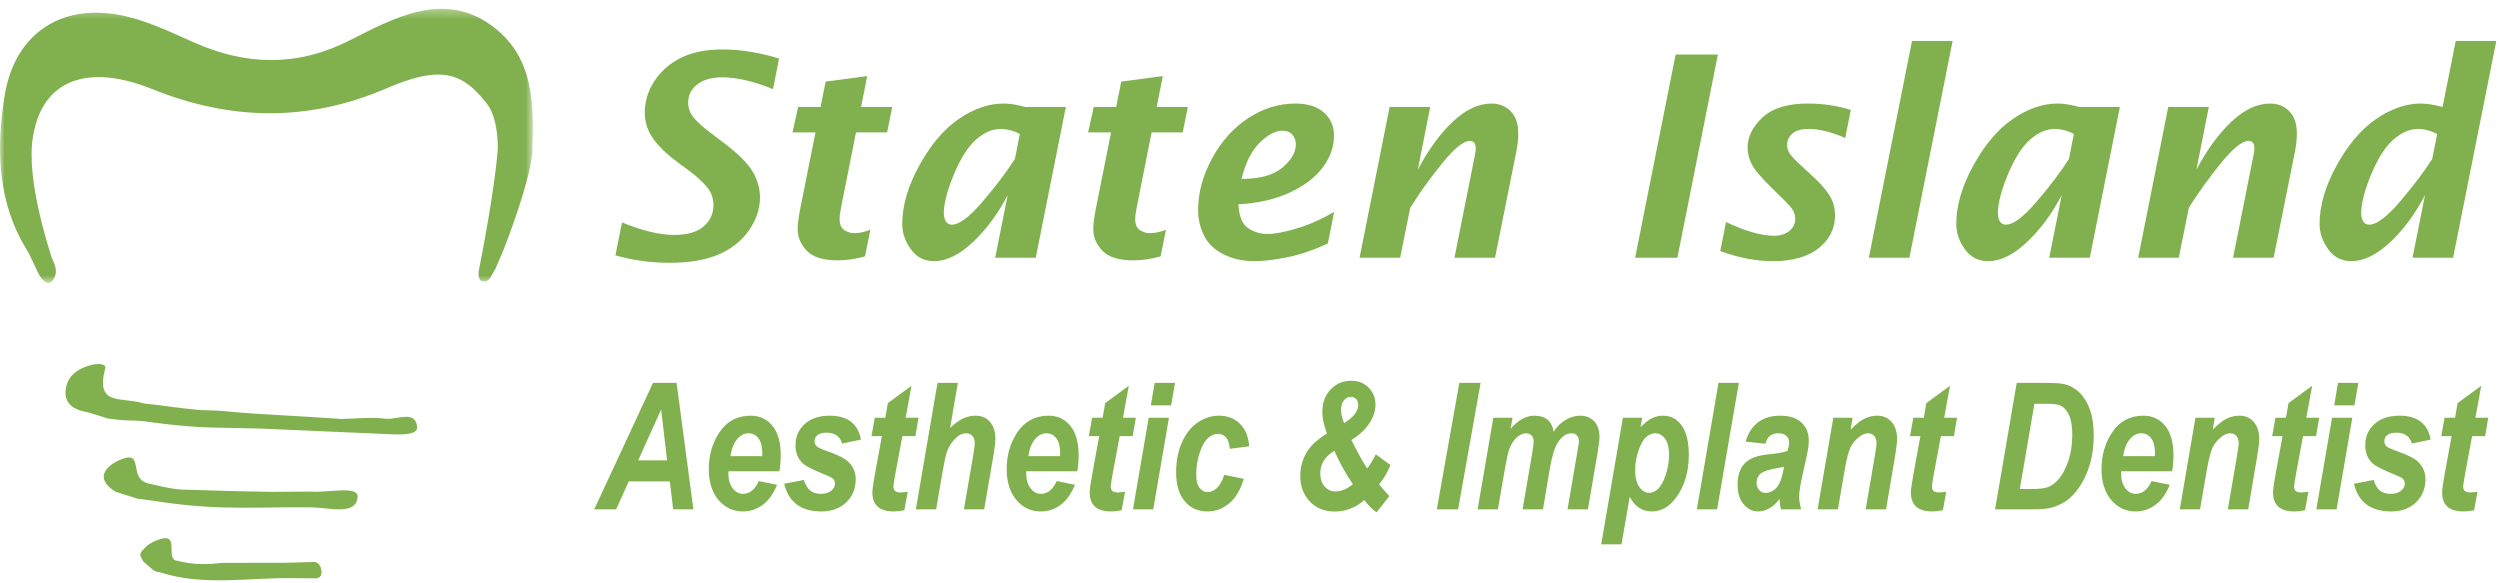 <?xml version="1.0" encoding="utf-8"?>
<svg xmlns="http://www.w3.org/2000/svg" xmlns:xlink="http://www.w3.org/1999/xlink" width="283px" height="66px" viewBox="0 0 283 66" version="1.1">
    
    <title>Slice 1</title>
    <desc>Created with Sketch.</desc>
    <defs>
        <polygon id="path-1" points="0 31.345 0 0.309 60.325 0.309 60.325 31.345 4.4095451e-15 31.345"/>
    </defs>
    <g id="Page-1" stroke="none" stroke-width="1" fill="none" fill-rule="evenodd">
        <g>
            <path d="M69.665,28.911 L70.41,25.181 C72.731,26.124 74.695,26.595 76.302,26.595 C77.782,26.595 78.897,26.276 79.642,25.639 C80.388,25.001 80.761,24.194 80.761,23.22 C80.761,22.38 80.48,21.651 79.915,21.034 C79.35,20.417 78.736,19.865 78.073,19.377 L76.767,18.413 C75.513,17.49 74.57,16.585 73.939,15.699 C73.306,14.812 72.99,13.825 72.99,12.736 C72.99,11.461 73.359,10.266 74.094,9.151 C74.829,8.037 75.829,7.166 77.094,6.538 C78.358,5.911 79.916,5.598 81.772,5.598 C83.812,5.598 85.954,5.939 88.191,6.623 L87.507,10.089 C85.311,9.198 83.388,8.753 81.742,8.753 C80.559,8.753 79.624,9.02 78.936,9.554 C78.246,10.088 77.901,10.775 77.901,11.615 C77.901,12.237 78.102,12.795 78.501,13.287 C78.9,13.78 79.543,14.363 80.436,15.037 L81.85,16.11 C83.498,17.345 84.606,18.435 85.175,19.383 C85.746,20.33 86.031,21.327 86.031,22.373 C86.031,23.615 85.629,24.829 84.826,26.015 C84.022,27.201 82.888,28.119 81.422,28.772 C79.957,29.424 78.073,29.75 75.772,29.75 C73.722,29.75 71.686,29.471 69.665,28.911" id="Fill-1" fill="#81B14E"/>
            <path d="M97.92,29.02 C96.866,29.32 95.838,29.471 94.836,29.471 C93.173,29.471 92,29.105 91.317,28.375 C90.635,27.645 90.295,26.834 90.295,25.942 C90.295,25.394 90.393,24.616 90.59,23.611 L92.312,14.985 L89.714,14.985 L90.348,12.11 L92.885,12.11 L93.46,9.234 L98.169,8.613 L97.474,12.11 L100.998,12.11 L100.425,14.985 L96.901,14.985 L95.247,23.3 C95.112,23.946 95.045,24.451 95.045,24.815 C95.045,25.409 95.223,25.821 95.579,26.05 C95.934,26.279 96.297,26.393 96.669,26.393 C97.276,26.393 97.896,26.264 98.526,26.005 L97.92,29.02 Z" id="Fill-3" fill="#81B14E"/>
            <path d="M112.655,29.175 L114.069,22.083 C112.97,24.198 111.657,25.974 110.129,27.41 C108.6,28.846 107.137,29.564 105.738,29.564 C104.63,29.564 103.752,29.113 103.104,28.211 C102.456,27.31 102.133,26.356 102.133,25.352 C102.133,23.279 102.78,21.067 104.075,18.715 C105.369,16.363 106.861,14.609 108.549,13.454 C110.237,12.299 111.921,11.721 113.598,11.721 C113.94,11.721 114.316,11.752 114.725,11.814 C115.134,11.877 115.577,11.975 116.053,12.109 L120.652,12.109 L117.25,29.175 L112.655,29.175 Z M114.882,18.002 L115.446,15.171 C115.084,14.975 114.721,14.829 114.359,14.736 C113.997,14.643 113.634,14.596 113.272,14.596 C112.34,14.596 111.416,14.995 110.5,15.793 C109.583,16.591 108.744,17.904 107.984,19.733 C107.222,21.562 106.842,23.041 106.842,24.17 C106.842,24.471 106.912,24.756 107.052,25.025 C107.192,25.294 107.428,25.429 107.759,25.429 C108.589,25.429 109.747,24.559 111.235,22.819 C112.723,21.079 113.939,19.473 114.882,18.002 L114.882,18.002 Z" id="Fill-5" fill="#81B14E"/>
            <path d="M131.383,29.02 C130.329,29.32 129.301,29.471 128.299,29.471 C126.636,29.471 125.463,29.105 124.78,28.375 C124.098,27.645 123.758,26.834 123.758,25.942 C123.758,25.394 123.856,24.616 124.053,23.611 L125.775,14.985 L123.177,14.985 L123.811,12.11 L126.348,12.11 L126.923,9.234 L131.632,8.613 L130.937,12.11 L134.461,12.11 L133.888,14.985 L130.364,14.985 L128.71,23.3 C128.575,23.946 128.508,24.451 128.508,24.815 C128.508,25.409 128.686,25.821 129.042,26.05 C129.397,26.279 129.76,26.393 130.132,26.393 C130.739,26.393 131.359,26.264 131.989,26.005 L131.383,29.02 Z" id="Fill-7" fill="#81B14E"/>
            <path d="M150.313,27.559 C148.684,28.316 147.141,28.839 145.684,29.129 C144.226,29.419 143,29.564 142.005,29.564 C140.708,29.564 139.543,29.308 138.512,28.795 C137.479,28.282 136.741,27.569 136.294,26.657 C135.849,25.746 135.625,24.798 135.625,23.813 C135.625,21.814 136.16,19.84 137.228,17.892 C138.296,15.944 139.665,14.428 141.335,13.346 C143.005,12.263 144.773,11.721 146.641,11.721 C148.02,11.721 149.093,12.058 149.861,12.732 C150.628,13.405 151.012,14.281 151.012,15.358 C151.012,16.602 150.595,17.791 149.759,18.925 C148.924,20.06 147.676,21.013 146.016,21.785 C144.356,22.557 142.415,23.005 140.195,23.129 C140.257,24.466 140.615,25.36 141.269,25.811 C141.923,26.261 142.654,26.486 143.463,26.486 C144.262,26.486 145.352,26.285 146.732,25.88 C148.112,25.476 149.544,24.844 151.028,23.984 L150.313,27.559 Z M140.537,20.254 C142.604,20.254 144.146,19.828 145.164,18.976 C146.183,18.123 146.691,17.237 146.691,16.317 C146.691,15.915 146.561,15.561 146.302,15.256 C146.042,14.951 145.658,14.799 145.149,14.799 C144.359,14.799 143.505,15.256 142.586,16.171 C141.666,17.085 140.983,18.446 140.537,20.254 L140.537,20.254 Z" id="Fill-9" fill="#81B14E"/>
            <path d="M153.904,29.175 L157.306,12.11 L161.901,12.11 L160.497,19.197 C161.72,16.907 163.052,15.089 164.494,13.741 C165.935,12.395 167.387,11.721 168.849,11.721 C169.699,11.721 170.415,12.006 170.996,12.576 C171.576,13.147 171.867,13.997 171.867,15.126 C171.867,15.748 171.794,16.427 171.649,17.163 L169.239,29.175 L164.644,29.175 L166.976,17.472 C167.028,17.244 167.054,17.027 167.054,16.819 C167.054,16.239 166.836,15.948 166.4,15.948 C165.673,15.948 164.621,16.798 163.245,18.497 C161.869,20.197 160.667,21.87 159.638,23.518 L158.499,29.175 L153.904,29.175 Z" id="Fill-11" fill="#81B14E"/>
            <polygon id="Fill-13" fill="#81B14E" points="185.097 29.175 189.682 6.173 194.468 6.173 189.882 29.175"/>
            <path d="M194.733,28.429 L195.386,25.134 C197.566,26.17 199.399,26.688 200.883,26.688 C201.537,26.688 202.09,26.51 202.542,26.152 C202.993,25.795 203.219,25.336 203.219,24.777 C203.219,24.455 203.147,24.153 203.001,23.867 C202.856,23.582 202.414,23.082 201.676,22.367 L200.523,21.233 C199.317,20.052 198.566,19.156 198.27,18.544 C197.974,17.933 197.826,17.316 197.826,16.695 C197.826,15.493 198.386,14.364 199.504,13.306 C200.624,12.25 202.334,11.721 204.633,11.721 C206.364,11.721 207.991,11.965 209.514,12.451 L208.877,15.622 C207.322,14.938 205.939,14.596 204.727,14.596 C203.908,14.596 203.299,14.77 202.9,15.117 C202.502,15.465 202.302,15.892 202.302,16.399 C202.302,16.752 202.398,17.075 202.59,17.371 C202.783,17.666 203.212,18.119 203.877,18.731 L205.201,19.959 C206.064,20.746 206.7,21.474 207.11,22.142 C207.521,22.81 207.727,23.554 207.727,24.372 C207.727,25.875 207.109,27.116 205.875,28.095 C204.64,29.074 202.913,29.564 200.693,29.564 C198.815,29.564 196.829,29.185 194.733,28.429" id="Fill-15" fill="#81B14E"/>
            <polygon id="Fill-17" fill="#81B14E" points="211.55 29.175 216.442 4.634 221.037 4.634 216.145 29.175"/>
            <path d="M231.972,29.175 L233.386,22.083 C232.287,24.198 230.974,25.974 229.446,27.41 C227.917,28.846 226.454,29.564 225.055,29.564 C223.947,29.564 223.069,29.113 222.421,28.211 C221.773,27.31 221.45,26.356 221.45,25.352 C221.45,23.279 222.097,21.067 223.392,18.715 C224.686,16.363 226.178,14.609 227.866,13.454 C229.554,12.299 231.238,11.721 232.915,11.721 C233.257,11.721 233.633,11.752 234.042,11.814 C234.451,11.877 234.894,11.975 235.37,12.109 L239.969,12.109 L236.567,29.175 L231.972,29.175 Z M234.199,18.002 L234.763,15.171 C234.401,14.975 234.038,14.829 233.676,14.736 C233.314,14.643 232.951,14.596 232.589,14.596 C231.657,14.596 230.733,14.995 229.817,15.793 C228.9,16.591 228.061,17.904 227.301,19.733 C226.539,21.562 226.159,23.041 226.159,24.17 C226.159,24.471 226.229,24.756 226.369,25.025 C226.509,25.294 226.745,25.429 227.076,25.429 C227.906,25.429 229.064,24.559 230.552,22.819 C232.04,21.079 233.256,19.473 234.199,18.002 L234.199,18.002 Z" id="Fill-19" fill="#81B14E"/>
            <path d="M242.043,29.175 L245.445,12.11 L250.04,12.11 L248.636,19.197 C249.859,16.907 251.191,15.089 252.633,13.741 C254.074,12.395 255.526,11.721 256.988,11.721 C257.838,11.721 258.554,12.006 259.135,12.576 C259.715,13.147 260.006,13.997 260.006,15.126 C260.006,15.748 259.933,16.427 259.788,17.163 L257.378,29.175 L252.783,29.175 L255.115,17.472 C255.167,17.244 255.193,17.027 255.193,16.819 C255.193,16.239 254.975,15.948 254.539,15.948 C253.812,15.948 252.76,16.798 251.384,18.497 C250.008,20.197 248.806,21.87 247.777,23.518 L246.638,29.175 L242.043,29.175 Z" id="Fill-21" fill="#81B14E"/>
            <path d="M273.097,29.175 L274.511,22.087 C273.412,24.201 272.099,25.975 270.571,27.411 C269.043,28.846 267.579,29.563 266.18,29.563 C265.072,29.563 264.194,29.113 263.546,28.211 C262.899,27.31 262.575,26.356 262.575,25.352 C262.575,23.279 263.222,21.067 264.518,18.715 C265.813,16.363 267.304,14.609 268.993,13.454 C270.682,12.299 272.366,11.721 274.044,11.721 C274.718,11.721 275.536,11.851 276.499,12.109 L277.99,4.634 L282.585,4.634 L277.693,29.175 L273.097,29.175 Z M275.325,18 L275.889,15.171 C275.154,14.788 274.429,14.596 273.715,14.596 C272.783,14.596 271.858,14.995 270.942,15.793 C270.026,16.591 269.187,17.904 268.426,19.733 C267.665,21.562 267.284,23.041 267.284,24.17 C267.284,24.471 267.354,24.756 267.494,25.025 C267.634,25.294 267.87,25.429 268.202,25.429 C269.032,25.429 270.19,24.559 271.678,22.818 C273.166,21.077 274.381,19.471 275.325,18 L275.325,18 Z" id="Fill-23" fill="#81B14E"/>
            <path d="M6.325,30.566 C6.285,30.456 6.105,29.956 5.855,29.175 C6.115,29.636 6.305,30.105 6.325,30.566" id="Fill-25" fill="#81B14E"/>
            <path d="M55.455,12.245 C55.285,11.985 55.105,11.755 54.945,11.525 C55.035,11.605 55.235,11.825 55.455,12.245" id="Fill-27" fill="#81B14E"/>
            <path d="M17.631,56.727 C16.944,56.637 16.256,56.537 15.557,56.447 C14.739,56.197 13.921,55.937 13.102,55.677 C10.669,54.187 11.923,52.777 13.582,52.057 C16.442,50.827 14.422,54.099 16.769,54.727 C18.036,54.974 18.628,55.224 20.424,55.417 C21.363,55.447 22.312,55.477 23.251,55.497 C24.342,55.537 25.423,55.567 26.514,55.597 C27.954,55.627 29.405,55.647 30.846,55.677 C32.287,55.667 33.738,55.657 35.178,55.647 C37.055,55.807 40.548,54.937 40.482,56.227 C40.362,58.397 37.241,57.467 35.44,57.437 C29.504,57.337 24.834,57.87 17.631,56.727" id="Fill-29" fill="#81B14E"/>
            <path d="M35.935,65.457 C36.023,65.391 36.118,65.351 36.211,65.304 C36.259,65.225 36.306,65.147 36.362,65.074 C36.366,65.061 36.37,65.049 36.374,65.036 C36.381,64.936 36.385,64.833 36.404,64.738 C36.401,64.704 36.395,64.669 36.395,64.635 C36.354,64.5 36.324,64.364 36.305,64.223 L36.304,64.221 C36.266,64.165 36.246,64.103 36.215,64.045 C36.192,64.016 36.166,63.988 36.147,63.956 C36.132,63.93 36.116,63.904 36.101,63.877 C36.098,63.873 36.096,63.867 36.093,63.862 C36.09,63.857 36.086,63.853 36.083,63.849 C36.018,63.808 35.952,63.769 35.897,63.719 C35.827,63.683 35.748,63.655 35.685,63.611 C34.535,63.639 33.386,63.675 32.239,63.707 C29.869,63.717 27.509,63.717 25.148,63.717 C23.51,63.89 22.135,64.015 19.799,63.417 C19.748,63.387 19.708,63.357 19.668,63.317 C18.938,62.557 20.442,59.833 17.208,61.397 L17.208,61.427 C16.671,61.675 16.549,61.862 16.219,62.222 L16.095,62.328 C15.948,62.498 15.859,62.747 15.878,62.817 C15.949,63.087 16.109,63.327 16.239,63.587 C16.588,63.887 16.938,64.187 17.289,64.487 C17.509,64.657 17.759,64.747 18.039,64.767 C23.049,66.397 28.179,65.357 33.259,65.447 C34.151,65.454 35.036,65.46 35.921,65.467 C35.926,65.464 35.93,65.46 35.935,65.457" id="Fill-31" fill="#81B14E"/>
            <path d="M47.219,48.337 C47.299,49.356 45.029,49.187 43.729,49.136 C38.919,48.926 34.109,48.717 29.309,48.507 C28.289,48.486 27.279,48.467 26.259,48.447 C22.839,48.407 20.594,48.285 16.039,47.657 C14.769,47.566 14.323,47.66 12.249,47.386 C11.499,47.147 10.749,46.916 10.009,46.687 C8.359,46.416 7.079,45.697 7.489,43.786 C7.789,42.386 8.979,41.676 10.319,41.316 C10.949,41.147 12.069,41.106 11.909,41.706 C10.779,46.036 13.698,44.87 16.319,45.676 C18.969,45.953 19.719,46.141 22.599,46.416 C23.499,46.456 24.392,46.453 25.289,46.536 C29.927,46.974 32.094,46.974 38.689,47.426 C40.349,47.397 42.029,47.187 43.649,47.397 C44.909,47.556 47.059,46.356 47.219,48.337" id="Fill-33" fill="#81B14E"/>
            <g id="Group-37" transform="translate(0, 0.691)">
                <mask id="mask-2" fill="white">
                    <use xlink:href="#path-1"/>
                </mask>
                <g id="Clip-36"/>
                <path d="M60.257,16.573 C60.462,11.176 60.516,5.617 55.495,2.094 C50.085,-1.697 44.605,1.344 39.574,3.884 C33.614,6.904 27.815,6.734 21.864,4.073 C19.444,2.993 17.005,1.834 14.455,1.204 C7.265,-0.567 1.705,2.884 0.525,10.124 C-0.466,16.234 -0.306,22.374 3.225,27.904 C3.555,28.594 3.884,29.294 4.215,29.984 C4.534,30.743 5.295,31.763 5.855,31.164 C6.225,30.774 6.355,30.334 6.324,29.884 L6.324,29.874 C6.284,29.763 6.105,29.263 5.855,28.484 C5.674,27.914 5.444,27.183 5.215,26.354 L5.215,26.344 C5.154,26.143 5.094,25.944 5.045,25.734 C5.034,25.723 5.034,25.714 5.034,25.704 C4.315,23.084 3.574,19.683 3.574,16.834 L3.574,16.723 C3.574,16.504 3.585,16.283 3.594,16.073 C3.625,15.464 3.694,14.893 3.815,14.364 L3.815,14.344 C3.835,14.194 3.875,14.044 3.915,13.904 C3.924,13.884 3.924,13.864 3.924,13.844 C5.225,8.354 10.055,6.504 17.225,9.393 C26.174,12.993 34.904,13.124 43.824,9.283 C49.395,6.893 52.114,7.223 54.904,10.794 C54.904,10.794 54.904,10.803 54.915,10.803 C54.924,10.814 54.935,10.823 54.945,10.834 C55.034,10.914 55.235,11.134 55.455,11.553 C55.855,12.294 56.335,13.674 56.355,16.024 L56.355,16.124 L56.355,16.143 C55.975,20.964 54.445,28.694 54.235,29.763 C54.225,29.814 54.215,29.844 54.215,29.864 L54.205,29.893 C54.105,30.464 54.154,31.364 55.045,31.143 C55.495,31.024 55.755,30.204 56.105,29.694 C56.392,29.025 56.68,28.349 56.967,27.674 C57.122,27.283 59.954,20.12 60.257,16.573" id="Fill-35" fill="#81B14E" mask="url(#mask-2)"/>
            </g>
            <path d="M75.515,52.113 L74.841,46.351 L72.246,52.113 L75.515,52.113 Z M75.823,54.496 L71.173,54.496 L69.748,57.66 L67.267,57.66 L73.918,43.343 L76.59,43.343 L78.493,57.66 L76.203,57.66 L75.823,54.496 Z" id="Fill-38" fill="#81B14E"/>
            <path d="M86.281,51.635 L86.291,51.362 C86.291,50.574 86.146,49.991 85.856,49.614 C85.566,49.236 85.19,49.047 84.728,49.047 C84.26,49.047 83.835,49.265 83.454,49.701 C83.073,50.137 82.817,50.782 82.687,51.635 L86.281,51.635 Z M88.224,53.344 L82.453,53.344 L82.453,53.608 C82.453,54.304 82.616,54.861 82.941,55.278 C83.266,55.694 83.657,55.903 84.113,55.903 C84.868,55.903 85.464,55.421 85.9,54.457 L87.961,54.877 C87.557,55.886 87.02,56.641 86.349,57.143 C85.678,57.644 84.927,57.895 84.093,57.895 C82.987,57.895 82.067,57.464 81.335,56.601 C80.602,55.738 80.236,54.568 80.236,53.09 C80.236,51.495 80.653,50.091 81.486,48.876 C82.319,47.662 83.485,47.055 84.982,47.055 C85.991,47.055 86.81,47.437 87.438,48.202 C88.066,48.968 88.381,50.073 88.381,51.518 C88.381,52.201 88.329,52.81 88.224,53.344 L88.224,53.344 Z" id="Fill-40" fill="#81B14E"/>
            <path d="M88.771,54.76 L90.998,54.33 C91.193,54.916 91.44,55.325 91.74,55.556 C92.04,55.787 92.436,55.903 92.931,55.903 C93.407,55.903 93.791,55.789 94.083,55.561 C94.376,55.333 94.523,55.066 94.523,54.76 C94.523,54.552 94.461,54.376 94.337,54.233 C94.208,54.096 93.895,53.93 93.4,53.735 C92.026,53.181 91.173,52.745 90.841,52.426 C90.314,51.912 90.05,51.241 90.05,50.414 C90.05,49.438 90.395,48.634 91.085,48.002 C91.776,47.371 92.719,47.055 93.917,47.055 C95.949,47.055 97.127,47.957 97.453,49.76 L95.333,50.209 C95.086,49.389 94.494,48.979 93.556,48.979 C93.114,48.979 92.778,49.07 92.55,49.252 C92.323,49.434 92.209,49.666 92.209,49.946 C92.209,50.18 92.296,50.379 92.472,50.541 C92.602,50.665 93.051,50.864 93.82,51.137 C94.92,51.528 95.659,51.909 96.037,52.28 C96.59,52.821 96.867,53.478 96.867,54.253 C96.867,55.301 96.512,56.17 95.802,56.86 C95.092,57.55 94.152,57.895 92.98,57.895 C90.675,57.895 89.272,56.85 88.771,54.76" id="Fill-42" fill="#81B14E"/>
            <path d="M98.654,49.369 L99.027,47.289 L100.216,47.289 L100.505,45.629 L103.182,43.669 L102.524,47.289 L103.976,47.289 L103.624,49.369 L102.149,49.369 L101.344,53.701 C101.206,54.48 101.136,54.932 101.136,55.058 C101.136,55.291 101.198,55.464 101.322,55.577 C101.446,55.689 101.659,55.746 101.962,55.746 C102.057,55.746 102.322,55.723 102.756,55.678 L102.374,57.758 C101.967,57.848 101.556,57.894 101.143,57.894 C100.342,57.894 99.744,57.712 99.347,57.348 C98.95,56.983 98.752,56.449 98.752,55.746 C98.752,55.42 98.856,54.685 99.065,53.539 L99.829,49.369 L98.654,49.369 Z" id="Fill-44" fill="#81B14E"/>
            <path d="M105.969,57.66 L103.674,57.66 L106.125,43.344 L108.43,43.344 L107.554,48.442 C108.1,47.921 108.598,47.559 109.047,47.357 C109.495,47.156 109.961,47.055 110.443,47.055 C111.113,47.055 111.653,47.289 112.063,47.758 C112.472,48.226 112.677,48.871 112.677,49.691 C112.677,50.101 112.603,50.736 112.453,51.596 L111.408,57.66 L109.114,57.66 L110.178,51.478 C110.288,50.808 110.344,50.378 110.344,50.189 C110.344,49.831 110.253,49.551 110.071,49.349 C109.888,49.148 109.65,49.047 109.356,49.047 C108.971,49.047 108.606,49.206 108.261,49.525 C107.784,49.961 107.429,50.498 107.195,51.136 C107.064,51.481 106.891,52.285 106.676,53.548 L105.969,57.66 Z" id="Fill-46" fill="#81B14E"/>
            <path d="M120.002,51.635 L120.012,51.362 C120.012,50.574 119.867,49.991 119.577,49.614 C119.287,49.236 118.911,49.047 118.449,49.047 C117.981,49.047 117.556,49.265 117.175,49.701 C116.794,50.137 116.538,50.782 116.408,51.635 L120.002,51.635 Z M121.945,53.344 L116.174,53.344 L116.174,53.608 C116.174,54.304 116.337,54.861 116.662,55.278 C116.987,55.694 117.378,55.903 117.834,55.903 C118.589,55.903 119.185,55.421 119.621,54.457 L121.682,54.877 C121.278,55.886 120.741,56.641 120.07,57.143 C119.399,57.644 118.648,57.895 117.814,57.895 C116.708,57.895 115.788,57.464 115.056,56.601 C114.323,55.738 113.957,54.568 113.957,53.09 C113.957,51.495 114.374,50.091 115.207,48.876 C116.04,47.662 117.206,47.055 118.703,47.055 C119.712,47.055 120.531,47.437 121.159,48.202 C121.787,48.968 122.102,50.073 122.102,51.518 C122.102,52.201 122.05,52.81 121.945,53.344 L121.945,53.344 Z" id="Fill-48" fill="#81B14E"/>
            <path d="M123.254,49.369 L123.627,47.289 L124.816,47.289 L125.105,45.629 L127.782,43.669 L127.124,47.289 L128.576,47.289 L128.224,49.369 L126.749,49.369 L125.944,53.701 C125.806,54.48 125.736,54.932 125.736,55.058 C125.736,55.291 125.798,55.464 125.922,55.577 C126.046,55.689 126.259,55.746 126.562,55.746 C126.657,55.746 126.922,55.723 127.356,55.678 L126.974,57.758 C126.567,57.848 126.156,57.894 125.743,57.894 C124.942,57.894 124.344,57.712 123.947,57.348 C123.55,56.983 123.352,56.449 123.352,55.746 C123.352,55.42 123.456,54.685 123.665,53.539 L124.429,49.369 L123.254,49.369 Z" id="Fill-50" fill="#81B14E"/>
            <path d="M130.705,43.344 L133.01,43.344 L132.57,45.883 L130.275,45.883 L130.705,43.344 Z M130.031,47.289 L132.326,47.289 L130.549,57.66 L128.254,57.66 L130.031,47.289 Z" id="Fill-52" fill="#81B14E"/>
            <path d="M138.576,53.754 L140.803,54.203 C140.431,55.437 139.883,56.36 139.157,56.974 C138.431,57.588 137.602,57.895 136.672,57.895 C135.617,57.895 134.764,57.51 134.113,56.742 C133.462,55.974 133.137,54.883 133.137,53.471 C133.137,52.201 133.356,51.07 133.796,50.077 C134.235,49.085 134.831,48.333 135.583,47.821 C136.335,47.31 137.138,47.055 137.99,47.055 C138.954,47.055 139.745,47.361 140.363,47.973 C140.981,48.585 141.33,49.434 141.408,50.522 L139.221,50.805 C139.116,49.678 138.661,49.115 137.853,49.115 C137.482,49.115 137.118,49.268 136.76,49.574 C136.401,49.88 136.088,50.427 135.817,51.215 C135.547,52.003 135.412,52.862 135.412,53.793 C135.412,54.412 135.537,54.885 135.788,55.214 C136.039,55.543 136.34,55.707 136.691,55.707 C137.062,55.707 137.419,55.549 137.761,55.233 C138.102,54.918 138.374,54.424 138.576,53.754" id="Fill-54" fill="#81B14E"/>
            <path d="M152.15,47.895 C153.217,47.231 153.752,46.547 153.752,45.844 C153.752,45.564 153.675,45.341 153.522,45.175 C153.369,45.009 153.169,44.926 152.921,44.926 C152.616,44.926 152.353,45.058 152.135,45.322 C151.918,45.585 151.808,45.942 151.808,46.391 C151.808,46.801 151.922,47.303 152.15,47.895 M151.046,51.03 C149.985,51.674 149.455,52.524 149.455,53.579 C149.455,54.204 149.618,54.702 149.943,55.073 C150.268,55.444 150.682,55.629 151.183,55.629 C151.828,55.629 152.482,55.359 153.146,54.819 C152.326,53.602 151.626,52.338 151.046,51.03 M155.744,51.43 L157.404,52.641 C157.052,53.5 156.623,54.229 156.115,54.829 C156.408,55.213 156.796,55.655 157.277,56.157 L155.832,57.993 C155.363,57.673 154.894,57.211 154.425,56.606 C154.015,57.003 153.519,57.319 152.936,57.553 C152.353,57.788 151.74,57.905 151.095,57.905 C149.936,57.905 148.996,57.527 148.273,56.772 C147.55,56.017 147.189,55.04 147.189,53.842 C147.189,53.224 147.295,52.63 147.506,52.06 C147.718,51.49 148.012,50.984 148.39,50.541 C148.768,50.099 149.374,49.604 150.207,49.057 C149.862,48.133 149.689,47.332 149.689,46.655 C149.689,45.594 150.002,44.736 150.627,44.082 C151.252,43.427 152.033,43.1 152.97,43.1 C153.764,43.1 154.419,43.36 154.933,43.881 C155.448,44.402 155.705,45.05 155.705,45.825 C155.705,46.495 155.48,47.184 155.031,47.89 C154.582,48.597 153.898,49.236 152.98,49.809 C153.293,50.447 153.683,51.189 154.152,52.036 C154.406,52.478 154.611,52.807 154.767,53.022 C155.034,52.703 155.36,52.172 155.744,51.43" id="Fill-56" fill="#81B14E"/>
            <polygon id="Fill-58" fill="#81B14E" points="162.648 57.66 165.195 43.344 167.605 43.344 165.058 57.66"/>
            <path d="M169.043,47.289 L171.219,47.289 L170.993,48.549 C171.854,47.553 172.753,47.055 173.692,47.055 C174.949,47.055 175.677,47.664 175.875,48.881 C176.184,48.347 176.617,47.909 177.176,47.567 C177.734,47.226 178.3,47.055 178.872,47.055 C179.542,47.055 180.074,47.268 180.469,47.695 C180.863,48.122 181.061,48.717 181.061,49.48 C181.061,49.838 180.985,50.454 180.836,51.326 L179.752,57.66 L177.443,57.66 L178.527,51.322 C178.664,50.528 178.732,50.079 178.732,49.975 C178.732,49.675 178.656,49.446 178.504,49.286 C178.352,49.126 178.143,49.047 177.878,49.047 C177.314,49.047 176.808,49.392 176.357,50.081 C175.999,50.62 175.701,51.572 175.463,52.937 L174.664,57.66 L172.356,57.66 L173.429,51.391 C173.553,50.668 173.614,50.203 173.614,49.994 C173.614,49.701 173.533,49.47 173.37,49.301 C173.207,49.131 173,49.047 172.747,49.047 C172.409,49.047 172.059,49.205 171.696,49.52 C171.334,49.836 171.047,50.297 170.834,50.902 C170.708,51.26 170.559,51.924 170.386,52.894 L169.563,57.66 L167.268,57.66 L169.043,47.289 Z" id="Fill-60" fill="#81B14E"/>
            <path d="M185.102,53.242 C185.102,54.057 185.26,54.686 185.577,55.13 C185.893,55.573 186.26,55.795 186.678,55.795 C187.013,55.795 187.342,55.653 187.665,55.369 C187.988,55.086 188.281,54.563 188.543,53.8 C188.805,53.037 188.937,52.251 188.937,51.443 C188.937,50.667 188.787,50.074 188.486,49.663 C188.185,49.252 187.814,49.047 187.371,49.047 C187.023,49.047 186.686,49.187 186.36,49.467 C186.034,49.748 185.743,50.253 185.487,50.983 C185.231,51.714 185.102,52.467 185.102,53.242 L185.102,53.242 Z M183.71,47.289 L185.897,47.289 L185.71,48.353 C186.189,47.865 186.625,47.527 187.021,47.338 C187.416,47.149 187.831,47.055 188.265,47.055 C189.132,47.055 189.833,47.426 190.37,48.168 C190.906,48.91 191.173,50.027 191.173,51.517 C191.173,53.418 190.7,55.013 189.751,56.303 C188.969,57.364 188.05,57.894 186.993,57.894 C185.891,57.894 185.054,57.344 184.485,56.244 L183.553,61.615 L181.258,61.615 L183.71,47.289 Z" id="Fill-62" fill="#81B14E"/>
            <polygon id="Fill-64" fill="#81B14E" points="192.082 57.66 194.533 43.344 196.838 43.344 194.377 57.66"/>
            <path d="M201.969,52.826 C201.828,52.871 201.648,52.914 201.425,52.952 C200.376,53.108 199.685,53.318 199.351,53.58 C199.017,53.843 198.85,54.195 198.85,54.637 C198.85,54.98 198.945,55.26 199.134,55.473 C199.323,55.688 199.564,55.795 199.856,55.795 C200.159,55.795 200.451,55.706 200.731,55.527 C201.01,55.349 201.234,55.099 201.401,54.778 C201.569,54.456 201.73,53.929 201.884,53.196 L201.969,52.826 Z M199.856,50.228 L197.61,49.994 C197.878,49.037 198.344,48.308 199.007,47.806 C199.67,47.305 200.51,47.055 201.527,47.055 C202.564,47.055 203.361,47.311 203.918,47.824 C204.476,48.337 204.755,49.017 204.755,49.867 C204.755,50.164 204.729,50.482 204.676,50.818 C204.623,51.155 204.428,52.074 204.089,53.576 C203.806,54.812 203.664,55.677 203.664,56.168 C203.664,56.626 203.741,57.123 203.895,57.66 L201.604,57.66 C201.51,57.28 201.453,56.888 201.433,56.482 C201.107,56.939 200.733,57.289 200.309,57.532 C199.886,57.773 199.464,57.894 199.043,57.894 C198.379,57.894 197.821,57.621 197.369,57.074 C196.917,56.527 196.692,55.798 196.692,54.887 C196.692,53.838 196.958,53.031 197.492,52.465 C198.02,51.898 198.906,51.556 200.149,51.439 C201.242,51.328 201.975,51.195 202.346,51.039 C202.468,50.642 202.529,50.326 202.529,50.092 C202.529,49.779 202.421,49.527 202.206,49.335 C201.992,49.143 201.7,49.047 201.33,49.047 C200.526,49.047 200.033,49.441 199.856,50.228 L199.856,50.228 Z" id="Fill-66" fill="#81B14E"/>
            <path d="M207.529,47.289 L209.716,47.289 L209.49,48.637 C210.054,48.044 210.572,47.632 211.044,47.401 C211.514,47.17 212,47.055 212.5,47.055 C213.181,47.055 213.726,47.292 214.135,47.767 C214.545,48.242 214.75,48.893 214.75,49.72 C214.75,50.078 214.666,50.765 214.498,51.78 L213.502,57.66 L211.193,57.66 L212.202,51.781 C212.351,50.902 212.425,50.375 212.425,50.199 C212.425,49.828 212.336,49.543 212.158,49.345 C211.979,49.146 211.748,49.047 211.462,49.047 C211.151,49.047 210.833,49.17 210.508,49.418 C210.042,49.769 209.694,50.188 209.467,50.673 C209.24,51.158 209.012,52.068 208.784,53.402 L208.049,57.66 L205.754,57.66 L207.529,47.289 Z" id="Fill-68" fill="#81B14E"/>
            <path d="M216.213,49.369 L216.586,47.289 L217.775,47.289 L218.064,45.629 L220.741,43.669 L220.083,47.289 L221.535,47.289 L221.183,49.369 L219.708,49.369 L218.903,53.701 C218.765,54.48 218.695,54.932 218.695,55.058 C218.695,55.291 218.757,55.464 218.881,55.577 C219.005,55.689 219.218,55.746 219.521,55.746 C219.616,55.746 219.881,55.723 220.315,55.678 L219.933,57.758 C219.526,57.848 219.115,57.894 218.702,57.894 C217.901,57.894 217.303,57.712 216.906,57.348 C216.509,56.983 216.311,56.449 216.311,55.746 C216.311,55.42 216.415,54.685 216.624,53.539 L217.388,49.369 L216.213,49.369 Z" id="Fill-70" fill="#81B14E"/>
            <path d="M228.643,55.355 L229.867,55.355 C230.76,55.355 231.387,55.294 231.745,55.169 C232.214,55.014 232.655,54.693 233.065,54.209 C233.476,53.724 233.832,53.05 234.131,52.187 C234.431,51.324 234.582,50.327 234.582,49.194 C234.582,48.255 234.458,47.52 234.213,46.986 C233.968,46.453 233.637,46.092 233.226,45.903 C232.93,45.773 232.416,45.708 231.681,45.708 L230.296,45.708 L228.643,55.355 Z M225.841,57.66 L228.292,43.343 L231.438,43.343 C232.542,43.343 233.29,43.389 233.681,43.48 C234.341,43.644 234.917,43.965 235.411,44.447 C235.905,44.929 236.294,45.572 236.582,46.377 C236.87,47.181 237.013,48.145 237.013,49.272 C237.013,50.456 236.868,51.551 236.575,52.557 C236.281,53.563 235.869,54.443 235.339,55.194 C234.809,55.947 234.26,56.493 233.694,56.834 C233.126,57.176 232.535,57.41 231.916,57.533 C231.512,57.617 230.869,57.66 229.982,57.66 L225.841,57.66 Z" id="Fill-72" fill="#81B14E"/>
            <path d="M243.937,51.635 L243.947,51.362 C243.947,50.574 243.802,49.991 243.512,49.614 C243.222,49.236 242.846,49.047 242.384,49.047 C241.916,49.047 241.491,49.265 241.11,49.701 C240.729,50.137 240.473,50.782 240.343,51.635 L243.937,51.635 Z M245.88,53.344 L240.109,53.344 L240.109,53.608 C240.109,54.304 240.272,54.861 240.597,55.278 C240.922,55.694 241.313,55.903 241.769,55.903 C242.524,55.903 243.12,55.421 243.556,54.457 L245.617,54.877 C245.213,55.886 244.676,56.641 244.005,57.143 C243.334,57.644 242.583,57.895 241.749,57.895 C240.643,57.895 239.723,57.464 238.991,56.601 C238.258,55.738 237.892,54.568 237.892,53.09 C237.892,51.495 238.309,50.091 239.142,48.876 C239.975,47.662 241.141,47.055 242.638,47.055 C243.647,47.055 244.466,47.437 245.094,48.202 C245.722,48.968 246.037,50.073 246.037,51.518 C246.037,52.201 245.985,52.81 245.88,53.344 L245.88,53.344 Z" id="Fill-74" fill="#81B14E"/>
            <path d="M248.525,47.289 L250.712,47.289 L250.486,48.637 C251.05,48.044 251.568,47.632 252.04,47.401 C252.51,47.17 252.996,47.055 253.496,47.055 C254.177,47.055 254.722,47.292 255.131,47.767 C255.541,48.242 255.746,48.893 255.746,49.72 C255.746,50.078 255.662,50.765 255.494,51.78 L254.498,57.66 L252.189,57.66 L253.198,51.781 C253.347,50.902 253.421,50.375 253.421,50.199 C253.421,49.828 253.332,49.543 253.154,49.345 C252.975,49.146 252.744,49.047 252.458,49.047 C252.147,49.047 251.829,49.17 251.504,49.418 C251.038,49.769 250.69,50.188 250.463,50.673 C250.236,51.158 250.008,52.068 249.78,53.402 L249.045,57.66 L246.75,57.66 L248.525,47.289 Z" id="Fill-76" fill="#81B14E"/>
            <path d="M257.209,49.369 L257.582,47.289 L258.771,47.289 L259.06,45.629 L261.737,43.669 L261.079,47.289 L262.531,47.289 L262.179,49.369 L260.704,49.369 L259.899,53.701 C259.761,54.48 259.691,54.932 259.691,55.058 C259.691,55.291 259.753,55.464 259.877,55.577 C260.001,55.689 260.214,55.746 260.517,55.746 C260.612,55.746 260.877,55.723 261.311,55.678 L260.929,57.758 C260.522,57.848 260.111,57.894 259.698,57.894 C258.897,57.894 258.299,57.712 257.902,57.348 C257.505,56.983 257.307,56.449 257.307,55.746 C257.307,55.42 257.411,54.685 257.62,53.539 L258.384,49.369 L257.209,49.369 Z" id="Fill-78" fill="#81B14E"/>
            <path d="M264.66,43.344 L266.965,43.344 L266.525,45.883 L264.23,45.883 L264.66,43.344 Z M263.986,47.289 L266.281,47.289 L264.504,57.66 L262.209,57.66 L263.986,47.289 Z" id="Fill-80" fill="#81B14E"/>
            <path d="M266.467,54.76 L268.694,54.33 C268.889,54.916 269.136,55.325 269.436,55.556 C269.736,55.787 270.132,55.903 270.627,55.903 C271.103,55.903 271.487,55.789 271.779,55.561 C272.072,55.333 272.219,55.066 272.219,54.76 C272.219,54.552 272.157,54.376 272.033,54.233 C271.904,54.096 271.591,53.93 271.096,53.735 C269.722,53.181 268.869,52.745 268.537,52.426 C268.01,51.912 267.746,51.241 267.746,50.414 C267.746,49.438 268.091,48.634 268.781,48.002 C269.472,47.371 270.415,47.055 271.613,47.055 C273.645,47.055 274.823,47.957 275.149,49.76 L273.029,50.209 C272.782,49.389 272.19,48.979 271.252,48.979 C270.81,48.979 270.474,49.07 270.246,49.252 C270.019,49.434 269.905,49.666 269.905,49.946 C269.905,50.18 269.992,50.379 270.168,50.541 C270.298,50.665 270.747,50.864 271.516,51.137 C272.616,51.528 273.355,51.909 273.733,52.28 C274.286,52.821 274.563,53.478 274.563,54.253 C274.563,55.301 274.208,56.17 273.498,56.86 C272.788,57.55 271.848,57.895 270.676,57.895 C268.371,57.895 266.968,56.85 266.467,54.76" id="Fill-82" fill="#81B14E"/>
            <path d="M276.349,49.369 L276.723,47.289 L277.911,47.289 L278.2,45.629 L280.877,43.669 L280.219,47.289 L281.671,47.289 L281.32,49.369 L279.844,49.369 L279.039,53.701 C278.901,54.48 278.832,54.932 278.832,55.058 C278.832,55.291 278.894,55.464 279.017,55.577 C279.142,55.689 279.354,55.746 279.658,55.746 C279.752,55.746 280.017,55.723 280.452,55.678 L280.07,57.758 C279.663,57.848 279.252,57.894 278.839,57.894 C278.038,57.894 277.44,57.712 277.043,57.348 C276.646,56.983 276.447,56.449 276.447,55.746 C276.447,55.42 276.551,54.685 276.76,53.539 L277.524,49.369 L276.349,49.369 Z" id="Fill-84" fill="#81B14E"/>
        </g>
    </g>
</svg>
